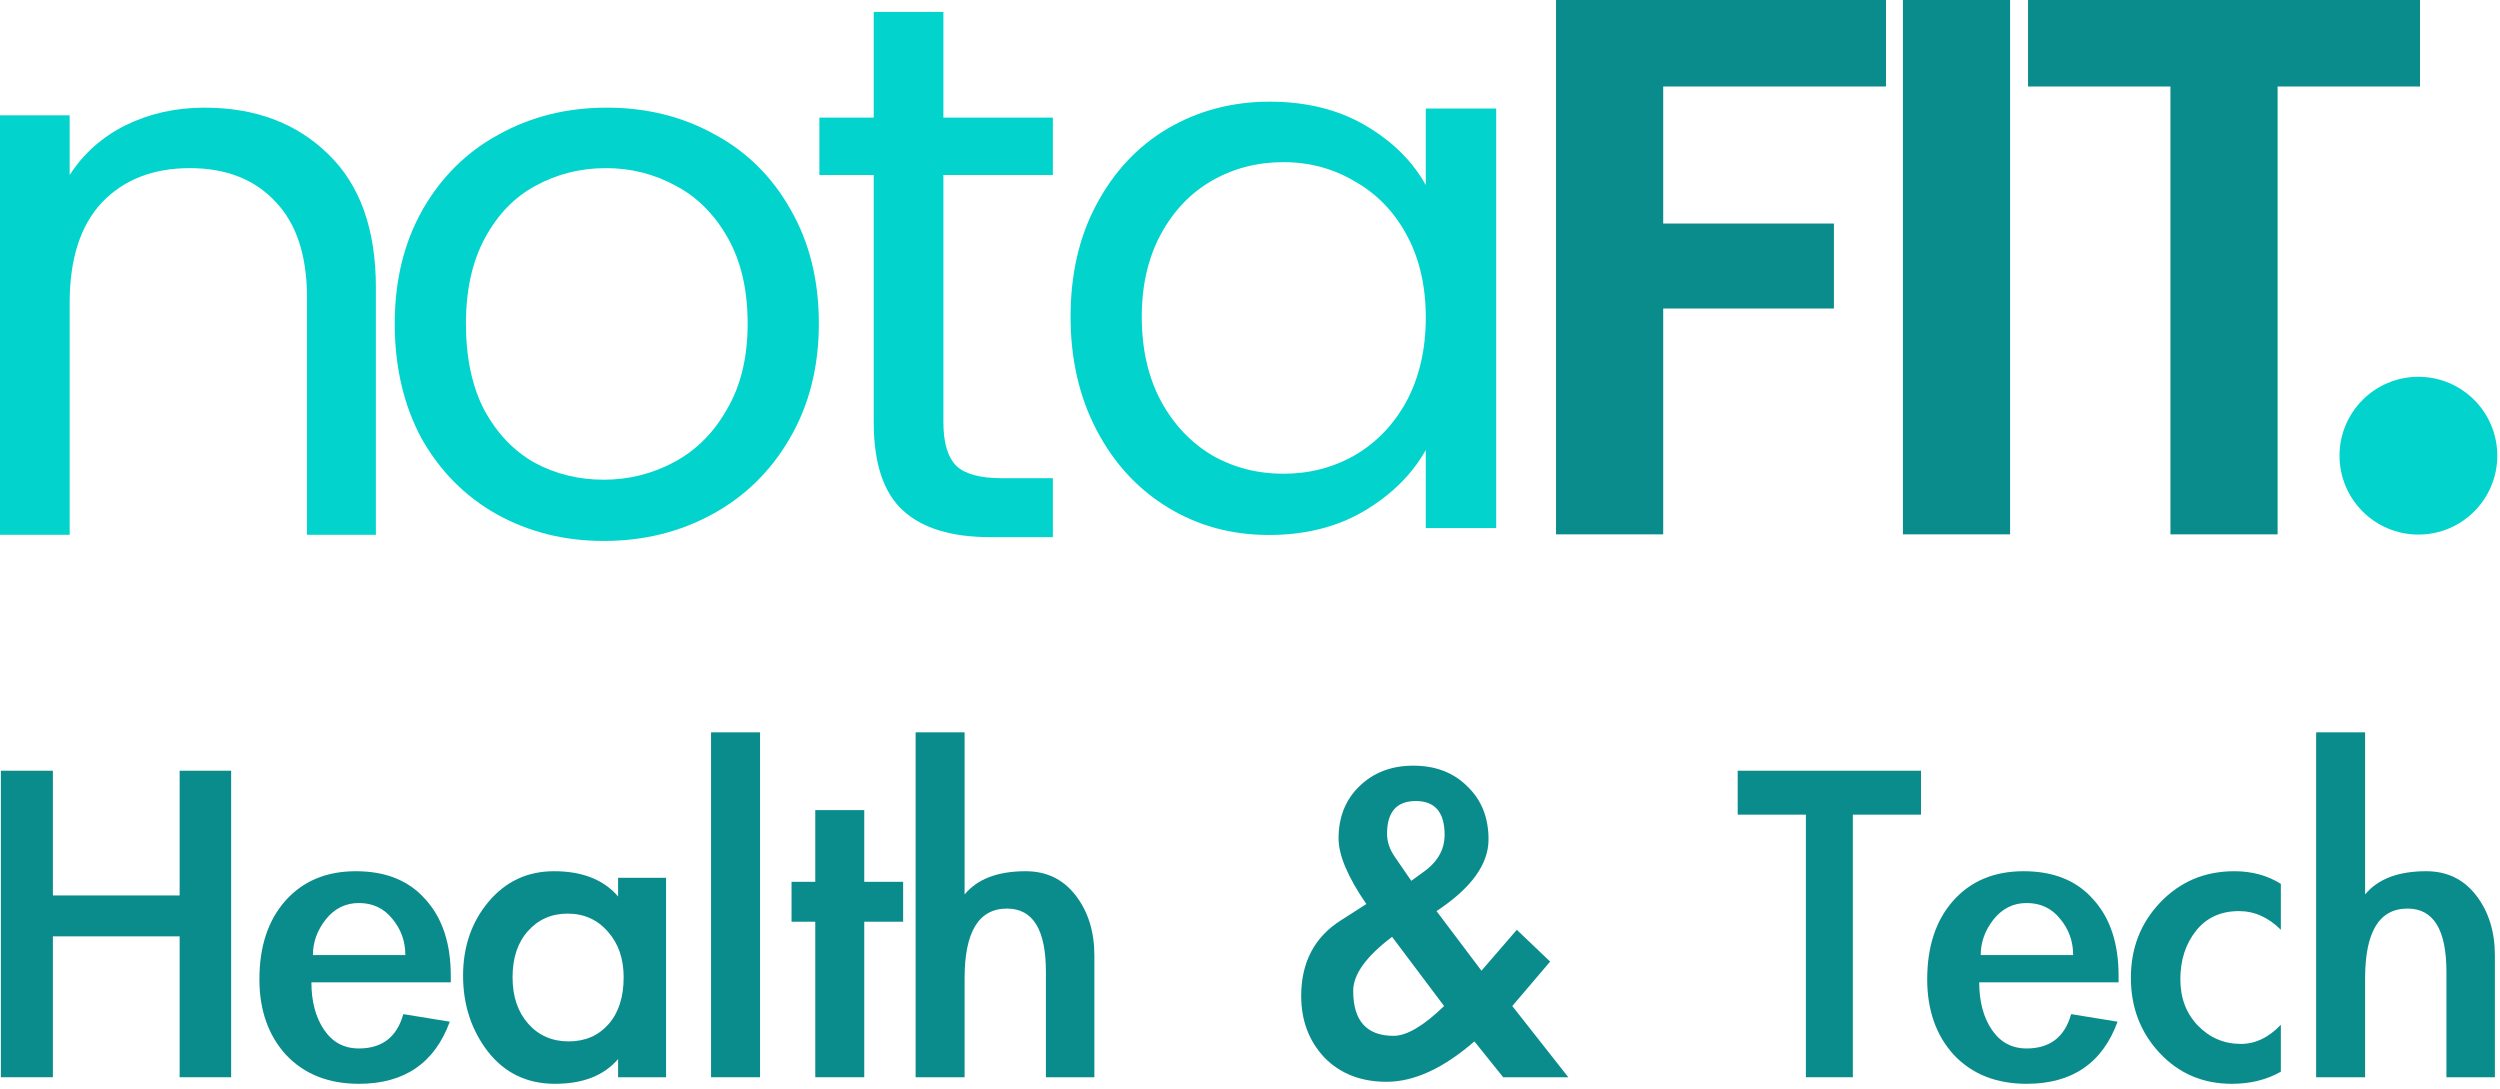 <svg width="418" height="182" viewBox="0 0 418 182" fill="none" xmlns="http://www.w3.org/2000/svg">
<circle cx="404.358" cy="76.19" r="13.19" fill="#02D4CD"/>
<path d="M404.624 0V14.464H380.816V89.344H362.896V14.464H339.088V0H404.624Z" fill="#0B8C8C"/>
<path d="M336.088 0V89.344H318.168V0H336.088Z" fill="#0B8C8C"/>
<path d="M315.336 0V14.464H278.088V37.376H306.632V51.584H278.088V89.344H260.168V0H315.336Z" fill="#0B8C8C"/>
<path d="M179 52.968C179 45.8 180.451 39.528 183.352 34.152C186.253 28.691 190.221 24.467 195.256 21.48C200.376 18.493 206.051 17 212.28 17C218.424 17 223.757 18.323 228.28 20.968C232.803 23.613 236.173 26.941 238.392 30.952V18.152H250.168V88.296H238.392V75.24C236.088 79.336 232.632 82.749 228.024 85.48C223.501 88.125 218.211 89.448 212.152 89.448C205.923 89.448 200.291 87.912 195.256 84.84C190.221 81.768 186.253 77.459 183.352 71.912C180.451 66.365 179 60.051 179 52.968ZM238.392 53.096C238.392 47.805 237.325 43.197 235.192 39.272C233.059 35.347 230.157 32.36 226.488 30.312C222.904 28.179 218.936 27.112 214.584 27.112C210.232 27.112 206.264 28.136 202.68 30.184C199.096 32.232 196.237 35.219 194.104 39.144C191.971 43.069 190.904 47.677 190.904 52.968C190.904 58.344 191.971 63.037 194.104 67.048C196.237 70.973 199.096 74.003 202.68 76.136C206.264 78.184 210.232 79.208 214.584 79.208C218.936 79.208 222.904 78.184 226.488 76.136C230.157 74.003 233.059 70.973 235.192 67.048C237.325 63.037 238.392 58.387 238.392 53.096Z" fill="#02D4CD"/>
<path d="M157.736 29.264V70.608C157.736 74.021 158.461 76.453 159.912 77.904C161.363 79.269 163.88 79.952 167.464 79.952H176.04V89.808H165.544C159.059 89.808 154.195 88.315 150.952 85.328C147.709 82.341 146.088 77.435 146.088 70.608V29.264H137V19.664H146.088V2H157.736V19.664H176.04V29.264H157.736Z" fill="#02D4CD"/>
<path d="M100.944 90.448C94.373 90.448 88.4 88.955 83.024 85.968C77.733 82.981 73.552 78.757 70.48 73.296C67.493 67.749 66 61.349 66 54.096C66 46.928 67.536 40.613 70.608 35.152C73.765 29.605 78.032 25.381 83.408 22.48C88.784 19.493 94.8 18 101.456 18C108.112 18 114.128 19.493 119.504 22.48C124.88 25.381 129.104 29.563 132.176 35.024C135.333 40.485 136.912 46.843 136.912 54.096C136.912 61.349 135.291 67.749 132.048 73.296C128.891 78.757 124.581 82.981 119.12 85.968C113.659 88.955 107.6 90.448 100.944 90.448ZM100.944 80.208C105.125 80.208 109.051 79.227 112.72 77.264C116.389 75.301 119.333 72.357 121.552 68.432C123.856 64.507 125.008 59.728 125.008 54.096C125.008 48.464 123.899 43.685 121.68 39.76C119.461 35.835 116.56 32.933 112.976 31.056C109.392 29.093 105.509 28.112 101.328 28.112C97.061 28.112 93.136 29.093 89.552 31.056C86.053 32.933 83.237 35.835 81.104 39.76C78.971 43.685 77.904 48.464 77.904 54.096C77.904 59.813 78.928 64.635 80.976 68.56C83.109 72.485 85.925 75.429 89.424 77.392C92.923 79.269 96.763 80.208 100.944 80.208Z" fill="#02D4CD"/>
<path d="M34.176 18C42.709 18 49.621 20.603 54.912 25.808C60.203 30.928 62.848 38.352 62.848 48.08V89.424H51.328V49.744C51.328 42.747 49.579 37.413 46.08 33.744C42.581 29.989 37.803 28.112 31.744 28.112C25.6 28.112 20.693 30.032 17.024 33.872C13.44 37.712 11.648 43.301 11.648 50.64V89.424H0V19.28H11.648V29.264C13.952 25.68 17.067 22.907 20.992 20.944C25.003 18.981 29.397 18 34.176 18Z" fill="#02D4CD"/>
<path d="M395.447 122.448V149.551C397.586 146.961 400.992 145.667 405.663 145.667C409.153 145.667 411.94 147.018 414.022 149.72C416.105 152.421 417.146 155.77 417.146 159.767V180.115H409.041V162.469C409.041 155.433 406.874 151.915 402.54 151.915C397.811 151.915 395.447 155.799 395.447 163.566V180.115H387.257V122.448H395.447Z" fill="#0B8C8C"/>
<path d="M381.358 155.461C379.276 153.378 376.94 152.337 374.35 152.337C371.311 152.337 368.919 153.434 367.174 155.63C365.429 157.825 364.556 160.527 364.556 163.735C364.556 166.887 365.541 169.477 367.511 171.503C369.481 173.529 371.874 174.542 374.688 174.542C377.109 174.542 379.332 173.473 381.358 171.334V179.186C378.994 180.537 376.264 181.213 373.168 181.213C368.328 181.213 364.303 179.496 361.095 176.062C357.886 172.629 356.282 168.435 356.282 163.482C356.282 158.529 357.914 154.335 361.179 150.902C364.5 147.412 368.637 145.667 373.591 145.667C376.517 145.667 379.107 146.37 381.358 147.778V155.461Z" fill="#0B8C8C"/>
<path d="M330.925 164.242C330.925 167.45 331.629 170.096 333.036 172.178C334.443 174.261 336.385 175.302 338.862 175.302C342.746 175.302 345.222 173.389 346.292 169.561L354.06 170.827C351.527 177.751 346.461 181.213 338.862 181.213C333.796 181.213 329.743 179.608 326.704 176.4C323.72 173.135 322.229 168.914 322.229 163.735C322.229 158.275 323.664 153.913 326.535 150.648C329.462 147.327 333.402 145.667 338.355 145.667C343.365 145.667 347.249 147.243 350.007 150.395C352.821 153.491 354.229 157.741 354.229 163.144V164.242H330.925ZM346.63 159.682C346.63 157.375 345.898 155.348 344.434 153.603C343.027 151.858 341.17 150.986 338.862 150.986C336.61 150.986 334.753 151.915 333.289 153.772C331.882 155.573 331.179 157.544 331.179 159.682H346.63Z" fill="#0B8C8C"/>
<path d="M309.794 180.115H301.942V136.21H290.543V128.865H321.192V136.21H309.794V180.115Z" fill="#0B8C8C"/>
<path d="M246.519 174.12C241.341 178.623 236.444 180.875 231.828 180.875C227.55 180.875 224.088 179.524 221.443 176.822C218.854 174.064 217.559 170.63 217.559 166.521C217.559 160.893 219.782 156.671 224.229 153.857L228.451 151.155C225.355 146.652 223.807 142.993 223.807 140.179C223.807 136.633 224.961 133.734 227.269 131.482C229.633 129.174 232.644 128.02 236.303 128.02C240.018 128.02 243.029 129.174 245.337 131.482C247.701 133.734 248.883 136.689 248.883 140.348C248.883 144.513 245.985 148.509 240.187 152.337L247.701 162.3L253.612 155.461L259.184 160.78L252.852 168.21L262.224 180.115H251.332L246.519 174.12ZM235.965 147.271L237.823 145.92C240.299 144.231 241.538 142.121 241.538 139.588C241.538 135.816 239.934 133.931 236.725 133.931C233.517 133.931 231.913 135.76 231.913 139.419C231.913 140.713 232.335 141.98 233.179 143.218L235.965 147.271ZM232.757 156.643C228.423 159.908 226.256 162.919 226.256 165.677C226.256 170.687 228.507 173.192 233.01 173.192C235.205 173.192 238.02 171.531 241.453 168.21L232.757 156.643Z" fill="#0B8C8C"/>
<path d="M161.281 122.448V149.551C163.42 146.961 166.825 145.667 171.497 145.667C174.987 145.667 177.773 147.018 179.856 149.72C181.938 152.421 182.98 155.77 182.98 159.767V180.115H174.874V162.469C174.874 155.433 172.707 151.915 168.373 151.915C163.645 151.915 161.281 155.799 161.281 163.566V180.115H153.091V122.448H161.281Z" fill="#0B8C8C"/>
<path d="M144.504 180.115H136.314V154.11H132.345V147.44H136.314V135.45H144.504V147.44H151.005V154.11H144.504V180.115Z" fill="#0B8C8C"/>
<path d="M127.078 180.115H118.888V122.448H127.078V180.115Z" fill="#0B8C8C"/>
<path d="M111.367 180.115H103.346V177.075C100.982 179.834 97.464 181.213 92.792 181.213C88.121 181.213 84.377 179.411 81.563 175.809C78.805 172.207 77.426 167.985 77.426 163.144C77.426 158.303 78.833 154.194 81.647 150.817C84.518 147.384 88.177 145.667 92.624 145.667C97.352 145.667 100.926 147.074 103.346 149.888V146.764H111.367V180.115ZM104.275 163.397C104.275 160.302 103.403 157.769 101.658 155.799C99.913 153.772 97.661 152.759 94.903 152.759C92.201 152.759 89.978 153.744 88.233 155.714C86.544 157.628 85.7 160.189 85.7 163.397C85.7 166.606 86.573 169.195 88.317 171.165C90.062 173.135 92.314 174.12 95.072 174.12C97.83 174.12 100.054 173.163 101.742 171.25C103.431 169.336 104.275 166.718 104.275 163.397Z" fill="#0B8C8C"/>
<path d="M52.069 164.242C52.069 167.45 52.773 170.096 54.18 172.178C55.587 174.261 57.529 175.302 60.006 175.302C63.89 175.302 66.366 173.389 67.436 169.561L75.204 170.827C72.671 177.751 67.605 181.213 60.006 181.213C54.94 181.213 50.887 179.608 47.848 176.4C44.864 173.135 43.373 168.914 43.373 163.735C43.373 158.275 44.808 153.913 47.679 150.648C50.606 147.327 54.546 145.667 59.499 145.667C64.509 145.667 68.393 147.243 71.151 150.395C73.965 153.491 75.372 157.741 75.372 163.144V164.242H52.069ZM67.773 159.682C67.773 157.375 67.042 155.348 65.578 153.603C64.171 151.858 62.314 150.986 60.006 150.986C57.754 150.986 55.897 151.915 54.433 153.772C53.026 155.573 52.322 157.544 52.322 159.682H67.773Z" fill="#0B8C8C"/>
<path d="M30.035 149.719V128.865H38.647V180.115H30.035V156.558H8.843V180.115H0.146V128.865H8.843V149.719H30.035Z" fill="#0B8C8C"/>
</svg>
